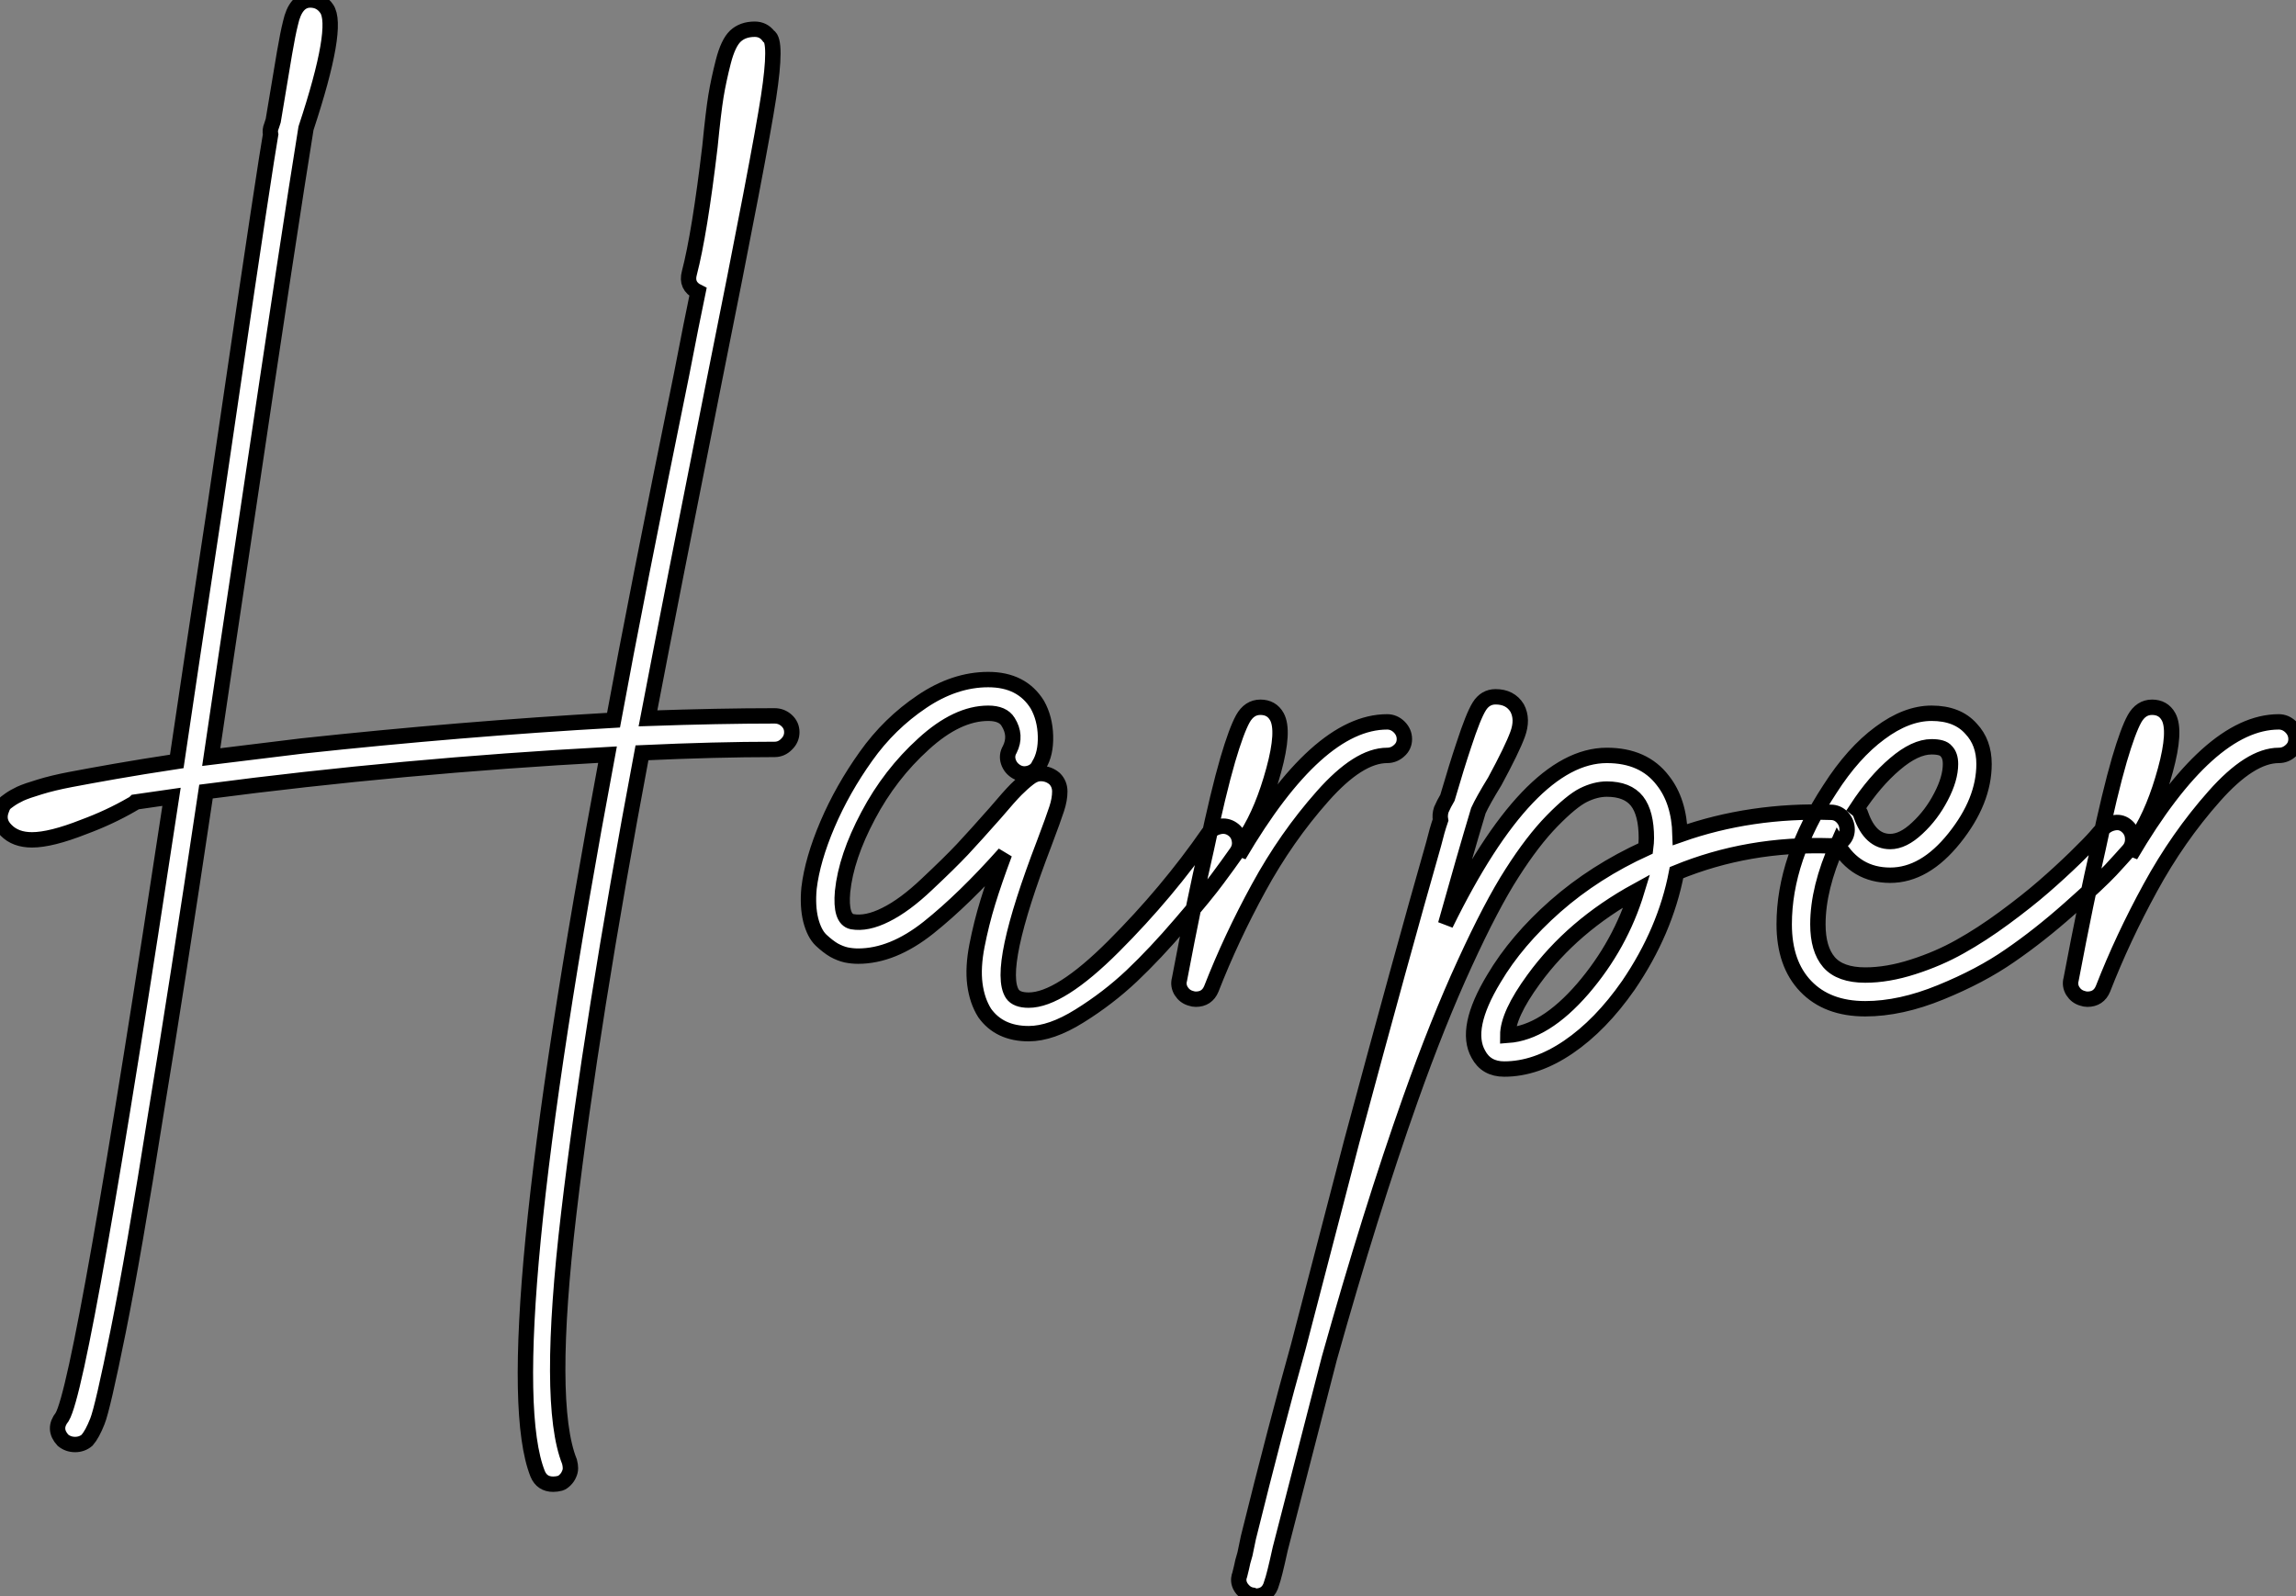 <?xml version="1.0" standalone="no"?>
<svg xmlns="http://www.w3.org/2000/svg" viewBox="2 -35.953 149.25 103.77"><rect x="2" y="-35.953" width="149.25" height="103.77" fill="#808080" stroke="none"/><path d="M52.64-18.42L52.64-18.42Q53.09-18.42 53.42-18.12Q53.76-17.81 53.76-17.36Q53.76-16.91 53.42-16.58Q53.09-16.24 52.64-16.24L52.64-16.24Q48.83-16.24 44.02-16.02L44.02-16.02Q40.71 1.57 39.26 13.94Q37.80 26.32 39.31 30.07L39.31 30.07Q39.37 30.30 39.37 30.49Q39.37 30.69 39.28 30.88Q39.20 31.08 39.03 31.25Q38.86 31.42 38.70 31.47L38.70 31.47Q38.47 31.53 38.25 31.53L38.25 31.53Q37.52 31.53 37.24 30.86L37.24 30.86Q34.38 23.69 41.78-15.90L41.78-15.90Q28.50-15.18 15.68-13.50L15.68-13.50Q13.78-0.78 12.43 7.39L12.43 7.39Q10.98 16.58 9.97 21.59Q8.96 26.60 8.62 27.44Q8.29 28.28 7.95 28.67L7.95 28.67Q7.62 28.95 7.17 28.95Q6.72 28.95 6.38 28.67L6.38 28.67Q5.71 27.94 6.33 27.16L6.33 27.16Q7.67 24.92 13.44-13.16L13.44-13.16Q12.21-12.99 11.09-12.82L11.09-12.82Q10.98-12.71 10.86-12.66L10.86-12.66Q9.41-11.82 7.73-11.20L7.73-11.20Q5.60-10.36 4.37-10.36L4.37-10.36Q3.30-10.36 2.69-10.98L2.69-10.98Q2.07-11.59 2.41-12.38L2.41-12.38Q2.46-12.54 2.55-12.66Q2.63-12.77 2.91-12.96Q3.19-13.16 3.61-13.36Q4.03-13.55 4.87-13.80Q5.71-14.06 6.86-14.28Q8.01-14.50 9.77-14.81Q11.54-15.12 13.78-15.46L13.78-15.46Q14.62-21.17 16.24-31.86L16.24-31.86Q18.70-48.72 19.60-54.49L19.60-54.49Q19.71-55.16 19.88-56.22L19.88-56.22Q19.82-56.50 19.94-56.78L19.94-56.78Q19.99-56.95 20.05-57.12L20.05-57.12Q20.50-59.86 20.78-61.49L20.78-61.49Q21-62.78 21.17-63.45L21.17-63.45Q21.50-64.96 22.46-64.96L22.46-64.96Q23.13-64.96 23.52-64.40L23.52-64.40Q24.36-63.22 22.18-56.62L22.18-56.62Q21.17-50.40 18.37-31.53L18.37-31.53Q16.80-21.06 16.02-15.74L16.02-15.74Q18.70-16.07 21.90-16.46L21.90-16.46Q32.31-17.58 42.17-18.14L42.17-18.14Q43.62-26.04 46.59-40.60L46.59-40.60Q47.26-44.07 47.66-45.98L47.66-45.98Q46.87-46.37 47.10-47.21L47.10-47.21Q47.77-49.78 48.44-55.44L48.44-55.44Q48.66-57.68 48.83-58.72Q49-59.75 49.31-60.96Q49.62-62.16 50.09-62.61Q50.57-63.06 51.35-63.06L51.35-63.06Q51.91-63.06 52.25-62.61L52.25-62.61Q52.81-62.33 52.25-58.66Q51.69-54.99 48.72-40.21L48.72-40.21Q45.92-26.15 44.41-18.26L44.41-18.26Q49.06-18.42 52.64-18.42ZM81.59-11.23Q82.04-11.31 82.40-11.06Q82.77-10.81 82.85-10.36Q82.94-9.91 82.66-9.52L82.66-9.52Q82.15-8.79 81.42-7.81Q80.70-6.83 79.04-4.90Q77.39-2.97 75.85-1.51Q74.31-0.06 72.46 1.09Q70.62 2.24 69.16 2.24L69.16 2.24Q67.26 2.24 66.30 0.90L66.30 0.90Q65.80 0.11 65.66-0.98Q65.52-2.07 65.80-3.50Q66.08-4.93 66.50-6.30Q66.92-7.67 67.59-9.46L67.59-9.46Q64.96-6.50 62.64-4.65Q60.31-2.80 58.07-2.80L58.07-2.80Q57.68-2.80 57.29-2.88Q56.90-2.97 56.50-3.19Q56.11-3.42 55.66-3.84Q55.22-4.26 54.99-5.15Q54.77-6.05 54.88-7.22L54.88-7.22Q55.10-9.07 56.08-11.37Q57.06-13.66 58.58-15.79Q60.09-17.92 62.22-19.35Q64.34-20.78 66.53-20.78L66.53-20.78Q68.71-20.78 69.72-19.15L69.72-19.15Q70.22-18.26 70.25-17.11Q70.28-15.96 69.83-15.23L69.83-15.23Q69.66-14.84 69.22-14.70Q68.77-14.56 68.38-14.78Q67.98-15.01 67.84-15.43Q67.70-15.85 67.93-16.24L67.93-16.24Q68.38-17.14 67.82-18.03L67.82-18.03Q67.48-18.59 66.53-18.59L66.53-18.59Q64.51-18.59 62.33-16.60Q60.14-14.62 58.72-11.93Q57.29-9.24 57.06-7L57.06-7Q56.90-5.21 57.68-5.04L57.68-5.04Q58.63-4.87 59.86-5.49Q61.10-6.10 62.55-7.48Q64.01-8.85 64.85-9.74Q65.69-10.64 66.98-12.10L66.98-12.10Q67.93-13.22 68.35-13.64Q68.77-14.06 69.16-14.36Q69.55-14.67 69.94-14.67L69.94-14.67Q70.45-14.67 70.84-14.34L70.84-14.34Q71.18-14 71.18-13.50Q71.18-12.99 70.98-12.38Q70.78-11.76 70.17-10.14L70.17-10.14Q67.03-1.96 68.10-0.34L68.10-0.34Q68.38 0.06 69.16 0.06L69.16 0.06Q71.18 0.06 74.68-3.44Q78.18-6.94 80.86-10.81L80.86-10.81Q81.14-11.14 81.59-11.23ZM92.46-18.03L92.46-18.03Q92.90-18.03 93.24-17.70Q93.58-17.36 93.58-16.91Q93.58-16.46 93.24-16.16Q92.90-15.85 92.46-15.85L92.46-15.85Q90.61-15.85 88.26-13.19Q85.90-10.53 84.11-7.25Q82.32-3.98 81.03-0.67L81.03-0.67Q80.75 0 80.02 0L80.02 0Q79.86 0 79.69-0.06L79.69-0.06Q79.30-0.17 79.07-0.53Q78.85-0.90 78.96-1.29L78.96-1.29Q79.97-6.61 80.70-9.74L80.70-9.74Q81.48-13.44 82.10-15.57L82.10-15.57Q82.66-17.47 83.08-18.23Q83.50-18.98 84.22-18.98L84.22-18.98Q84.95-18.98 85.29-18.37L85.29-18.37Q85.79-17.47 85.09-14.90Q84.39-12.32 83.33-10.64L83.33-10.64Q83.22-10.53 83.05-10.42L83.05-10.42Q82.94-9.91 82.82-9.35L82.82-9.35Q87.92-18.03 92.46-18.03ZM121.30-12.15L121.30-12.15Q121.74-12.15 122.05-11.82Q122.36-11.48 122.36-11.03Q122.36-10.58 122.02-10.28Q121.69-9.97 121.24-9.97L121.24-9.97Q115.92-10.14 111.27-8.23L111.27-8.23Q110.54-4.42 108.14-0.90L108.14-0.90Q106.34 1.68 104.24 3.11Q102.14 4.54 100.07 4.54L100.07 4.54Q98.90 4.54 98.39 3.58L98.39 3.58Q97.44 1.90 99.40-1.34L99.40-1.34Q100.86-3.81 103.40-6.05Q105.95-8.29 109.26-9.80L109.26-9.80Q109.31-10.19 109.31-10.47L109.31-10.47Q109.31-12.10 108.70-12.88L108.70-12.88Q108.08-13.66 106.74-13.66L106.74-13.66Q106.01-13.66 105.22-13.27Q104.44-12.88 103.18-11.59Q101.92-10.30 100.58-8.20Q99.23-6.10 97.50-2.32Q95.76 1.46 93.97 6.50L93.97 6.50Q91.39 13.78 88.70 23.35L88.70 23.35Q86.80 30.74 85.51 35.73L85.51 35.73Q85.12 37.52 84.95 37.97L84.95 37.97Q84.73 38.81 83.89 38.81L83.89 38.81Q83.83 38.81 83.72 38.75L83.72 38.75Q83.33 38.70 83.05 38.36Q82.77 38.02 82.82 37.63L82.82 37.63Q82.82 37.58 82.88 37.41L82.88 37.41Q82.94 37.18 82.99 36.96L82.99 36.96Q83.05 36.62 83.22 36.06L83.22 36.06Q83.27 35.84 83.44 35L83.44 35Q85.23 27.78 86.69 22.57L86.69 22.57Q88.65 15.01 90.16 9.24L90.16 9.24Q93.46-3.02 95.48-10.08L95.48-10.08Q95.70-10.98 95.93-11.65L95.93-11.65Q95.87-11.98 95.98-12.32L95.98-12.32Q96.15-12.71 96.38-13.10L96.38-13.10Q96.99-15.18 97.44-16.52L97.44-16.52Q98.06-18.42 98.45-19.04Q98.84-19.66 99.51-19.66L99.51-19.66Q100.46-19.66 100.91-18.93L100.91-18.93Q101.30-18.20 100.94-17.22Q100.58-16.24 99.46-14.17L99.46-14.17Q98.67-12.88 98.39-12.26L98.39-12.26Q97.50-9.30 96.26-4.87L96.26-4.87Q101.64-15.85 106.74-15.85L106.74-15.85Q109.14-15.85 110.38-14.22L110.38-14.22Q111.44-12.88 111.50-10.70L111.50-10.70Q116.09-12.32 121.30-12.15ZM100.30 2.35L100.30 2.35Q102.70 2.18 105.17-0.67Q107.63-3.53 108.70-7.06L108.70-7.06Q104.50-4.76 101.98-1.29L101.98-1.29Q100.30 1.01 100.30 2.35ZM139.78-11.48Q140.22-11.54 140.56-11.23Q140.90-10.92 140.92-10.47Q140.95-10.02 140.67-9.69L140.67-9.69Q140.22-9.18 139.50-8.40Q138.77-7.62 136.81-5.88Q134.85-4.14 132.94-2.83Q131.04-1.51 128.44-0.45Q125.83 0.62 123.54 0.62L123.54 0.62Q121.07 0.62 119.67-0.84Q118.27-2.30 118.27-4.87L118.27-4.87Q118.27-9.13 121.24-13.66L121.24-13.66Q122.75-16.02 124.49-17.30Q126.22-18.59 127.85-18.59L127.85-18.59Q129.53-18.59 130.42-17.58L130.42-17.58Q131.26-16.69 131.26-15.29L131.26-15.29Q131.26-12.88 129.33-10.47Q127.40-8.06 125.16-8.06L125.16-8.06Q122.92-8.06 121.74-10.08L121.74-10.08Q120.46-7.22 120.46-4.87L120.46-4.87Q120.46-3.25 121.18-2.41L121.18-2.41Q121.91-1.57 123.54-1.57L123.54-1.57Q124.99-1.57 126.64-2.10Q128.30-2.63 129.70-3.42Q131.10-4.20 132.58-5.29Q134.06-6.38 135.13-7.31Q136.19-8.23 137.17-9.18Q138.15-10.14 138.49-10.53Q138.82-10.92 138.99-11.09L138.99-11.09Q139.33-11.42 139.78-11.48ZM127.85-16.41L127.85-16.41Q126.78-16.41 125.47-15.29Q124.15-14.17 122.98-12.38L122.98-12.38Q123.20-12.21 123.26-11.98L123.26-11.98Q123.87-10.25 125.16-10.25L125.16-10.25Q126.00-10.25 126.92-11.12Q127.85-11.98 128.46-13.16Q129.08-14.34 129.08-15.29L129.08-15.29Q129.08-15.85 128.80-16.13L128.80-16.13Q128.58-16.41 127.85-16.41ZM150.42-18.03L150.42-18.03Q150.86-18.03 151.20-17.70Q151.54-17.36 151.54-16.91Q151.54-16.46 151.20-16.16Q150.86-15.85 150.42-15.85L150.42-15.85Q148.57-15.85 146.22-13.19Q143.86-10.53 142.07-7.25Q140.28-3.98 138.99-0.67L138.99-0.67Q138.71 0 137.98 0L137.98 0Q137.82 0 137.65-0.06L137.65-0.06Q137.26-0.17 137.03-0.53Q136.81-0.90 136.92-1.29L136.92-1.29Q137.93-6.61 138.66-9.74L138.66-9.74Q139.44-13.44 140.06-15.57L140.06-15.57Q140.62-17.47 141.04-18.23Q141.46-18.98 142.18-18.98L142.18-18.98Q142.91-18.98 143.25-18.37L143.25-18.37Q143.75-17.47 143.05-14.90Q142.35-12.32 141.29-10.64L141.29-10.64Q141.18-10.53 141.01-10.42L141.01-10.42Q140.90-9.91 140.78-9.35L140.78-9.35Q145.88-18.03 150.42-18.03Z" fill="white" stroke="black" transform="translate(0 0) scale(1 1) translate(-0.289 29.007)"/></svg>